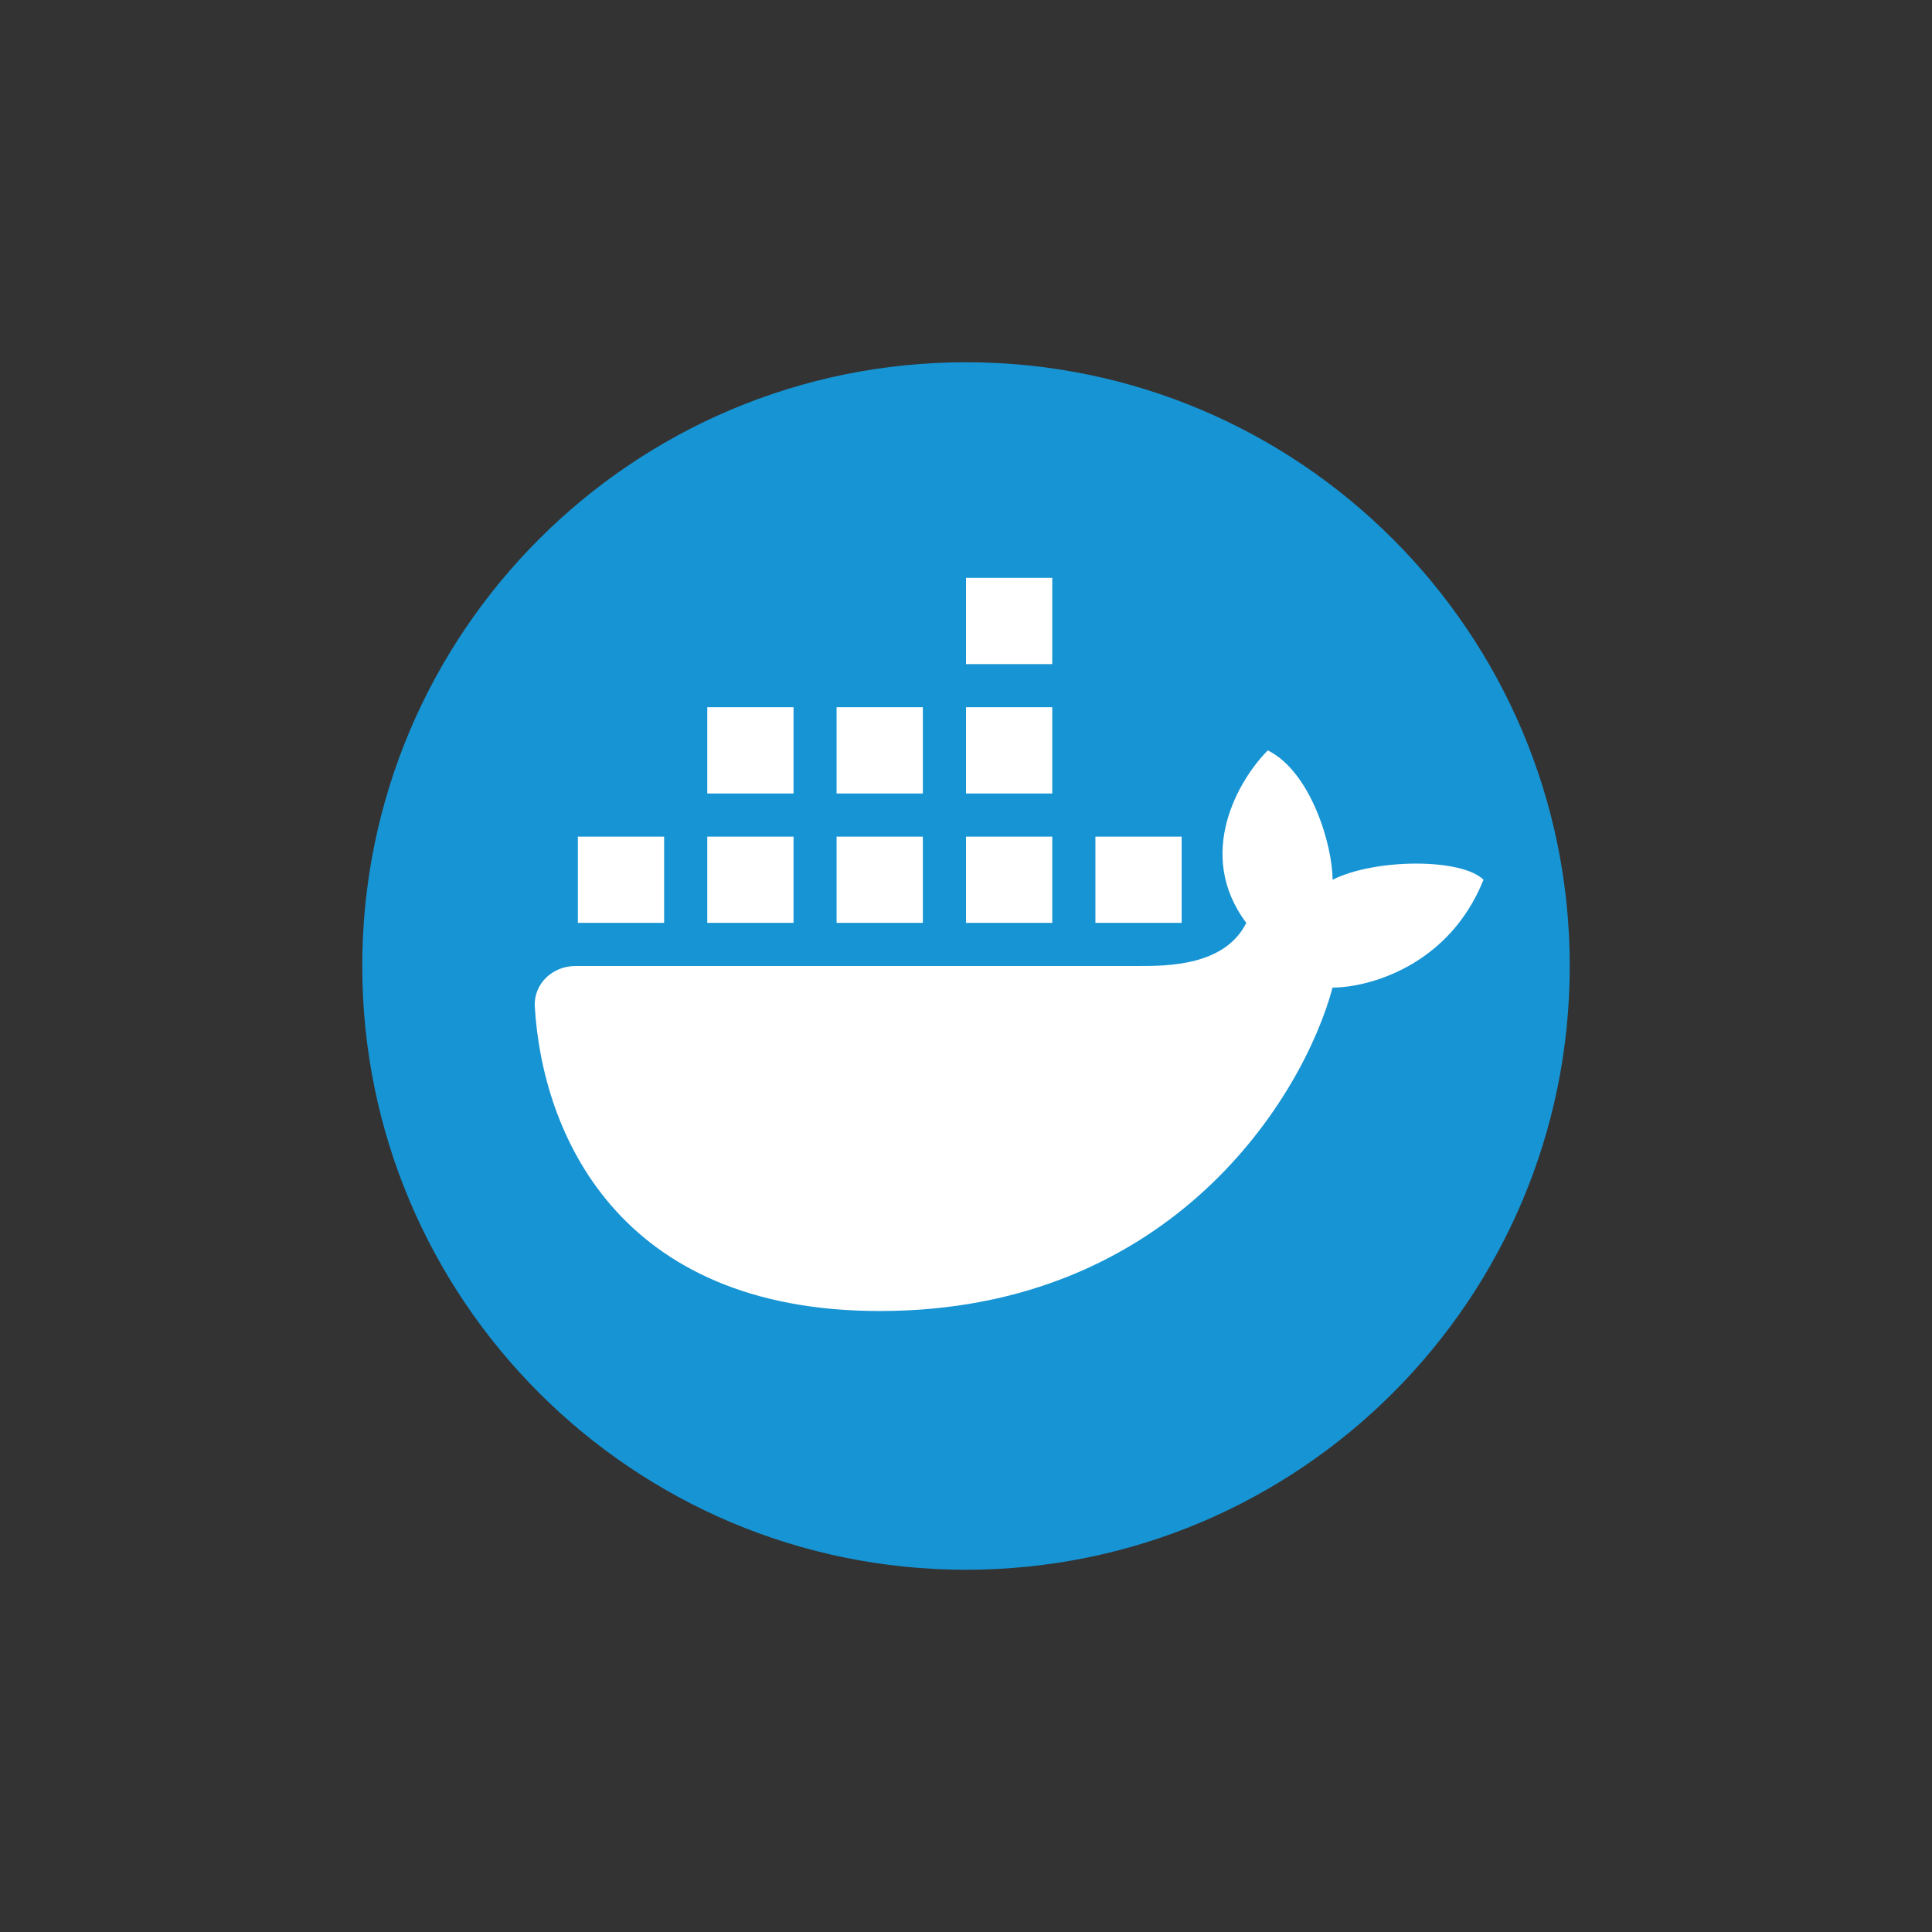<svg xmlns="http://www.w3.org/2000/svg" width="48" height="48" viewBox="0 0 48 48" fill="none"><rect x="0" y="0" width="48" height="48" fill="#333333" stroke="none"/><path d="M24 39C32.284 39 39 32.284 39 24C39 15.716 32.284 9 24 9C15.716 9 9 15.716 9 24C9 32.284 15.716 39 24 39Z" fill="#1794D4"></path><path d="M26.143 14.357H24V16.5H26.143V14.357Z" fill="white"></path><path d="M17.572 17.571H19.715V19.714H17.572V17.571Z" fill="white"></path><path d="M13.287 25.009C13.47 28.117 15.321 32.572 21.857 32.572C29.142 32.572 32.392 27.215 33.107 24.536C33.999 24.536 35.999 24 36.857 21.857C36.321 21.322 34.178 21.322 33.107 21.857C33.107 21 32.571 19.179 31.499 18.643C30.785 19.357 29.678 21.215 30.964 22.929C30.428 24 29 24 28.285 24H14.295C13.728 24 13.254 24.442 13.287 25.009Z" fill="white"></path><path d="M16.5 20.786H14.357V22.928H16.5V20.786Z" fill="white"></path><path d="M17.572 20.786H19.715V22.928H17.572V20.786Z" fill="white"></path><path d="M22.928 20.786H20.785V22.928H22.928V20.786Z" fill="white"></path><path d="M24 20.786H26.143V22.928H24V20.786Z" fill="white"></path><path d="M29.358 20.786H27.215V22.928H29.358V20.786Z" fill="white"></path><path d="M22.928 17.571H20.785V19.714H22.928V17.571Z" fill="white"></path><path d="M24 17.571H26.143V19.714H24V17.571Z" fill="white"></path></svg>